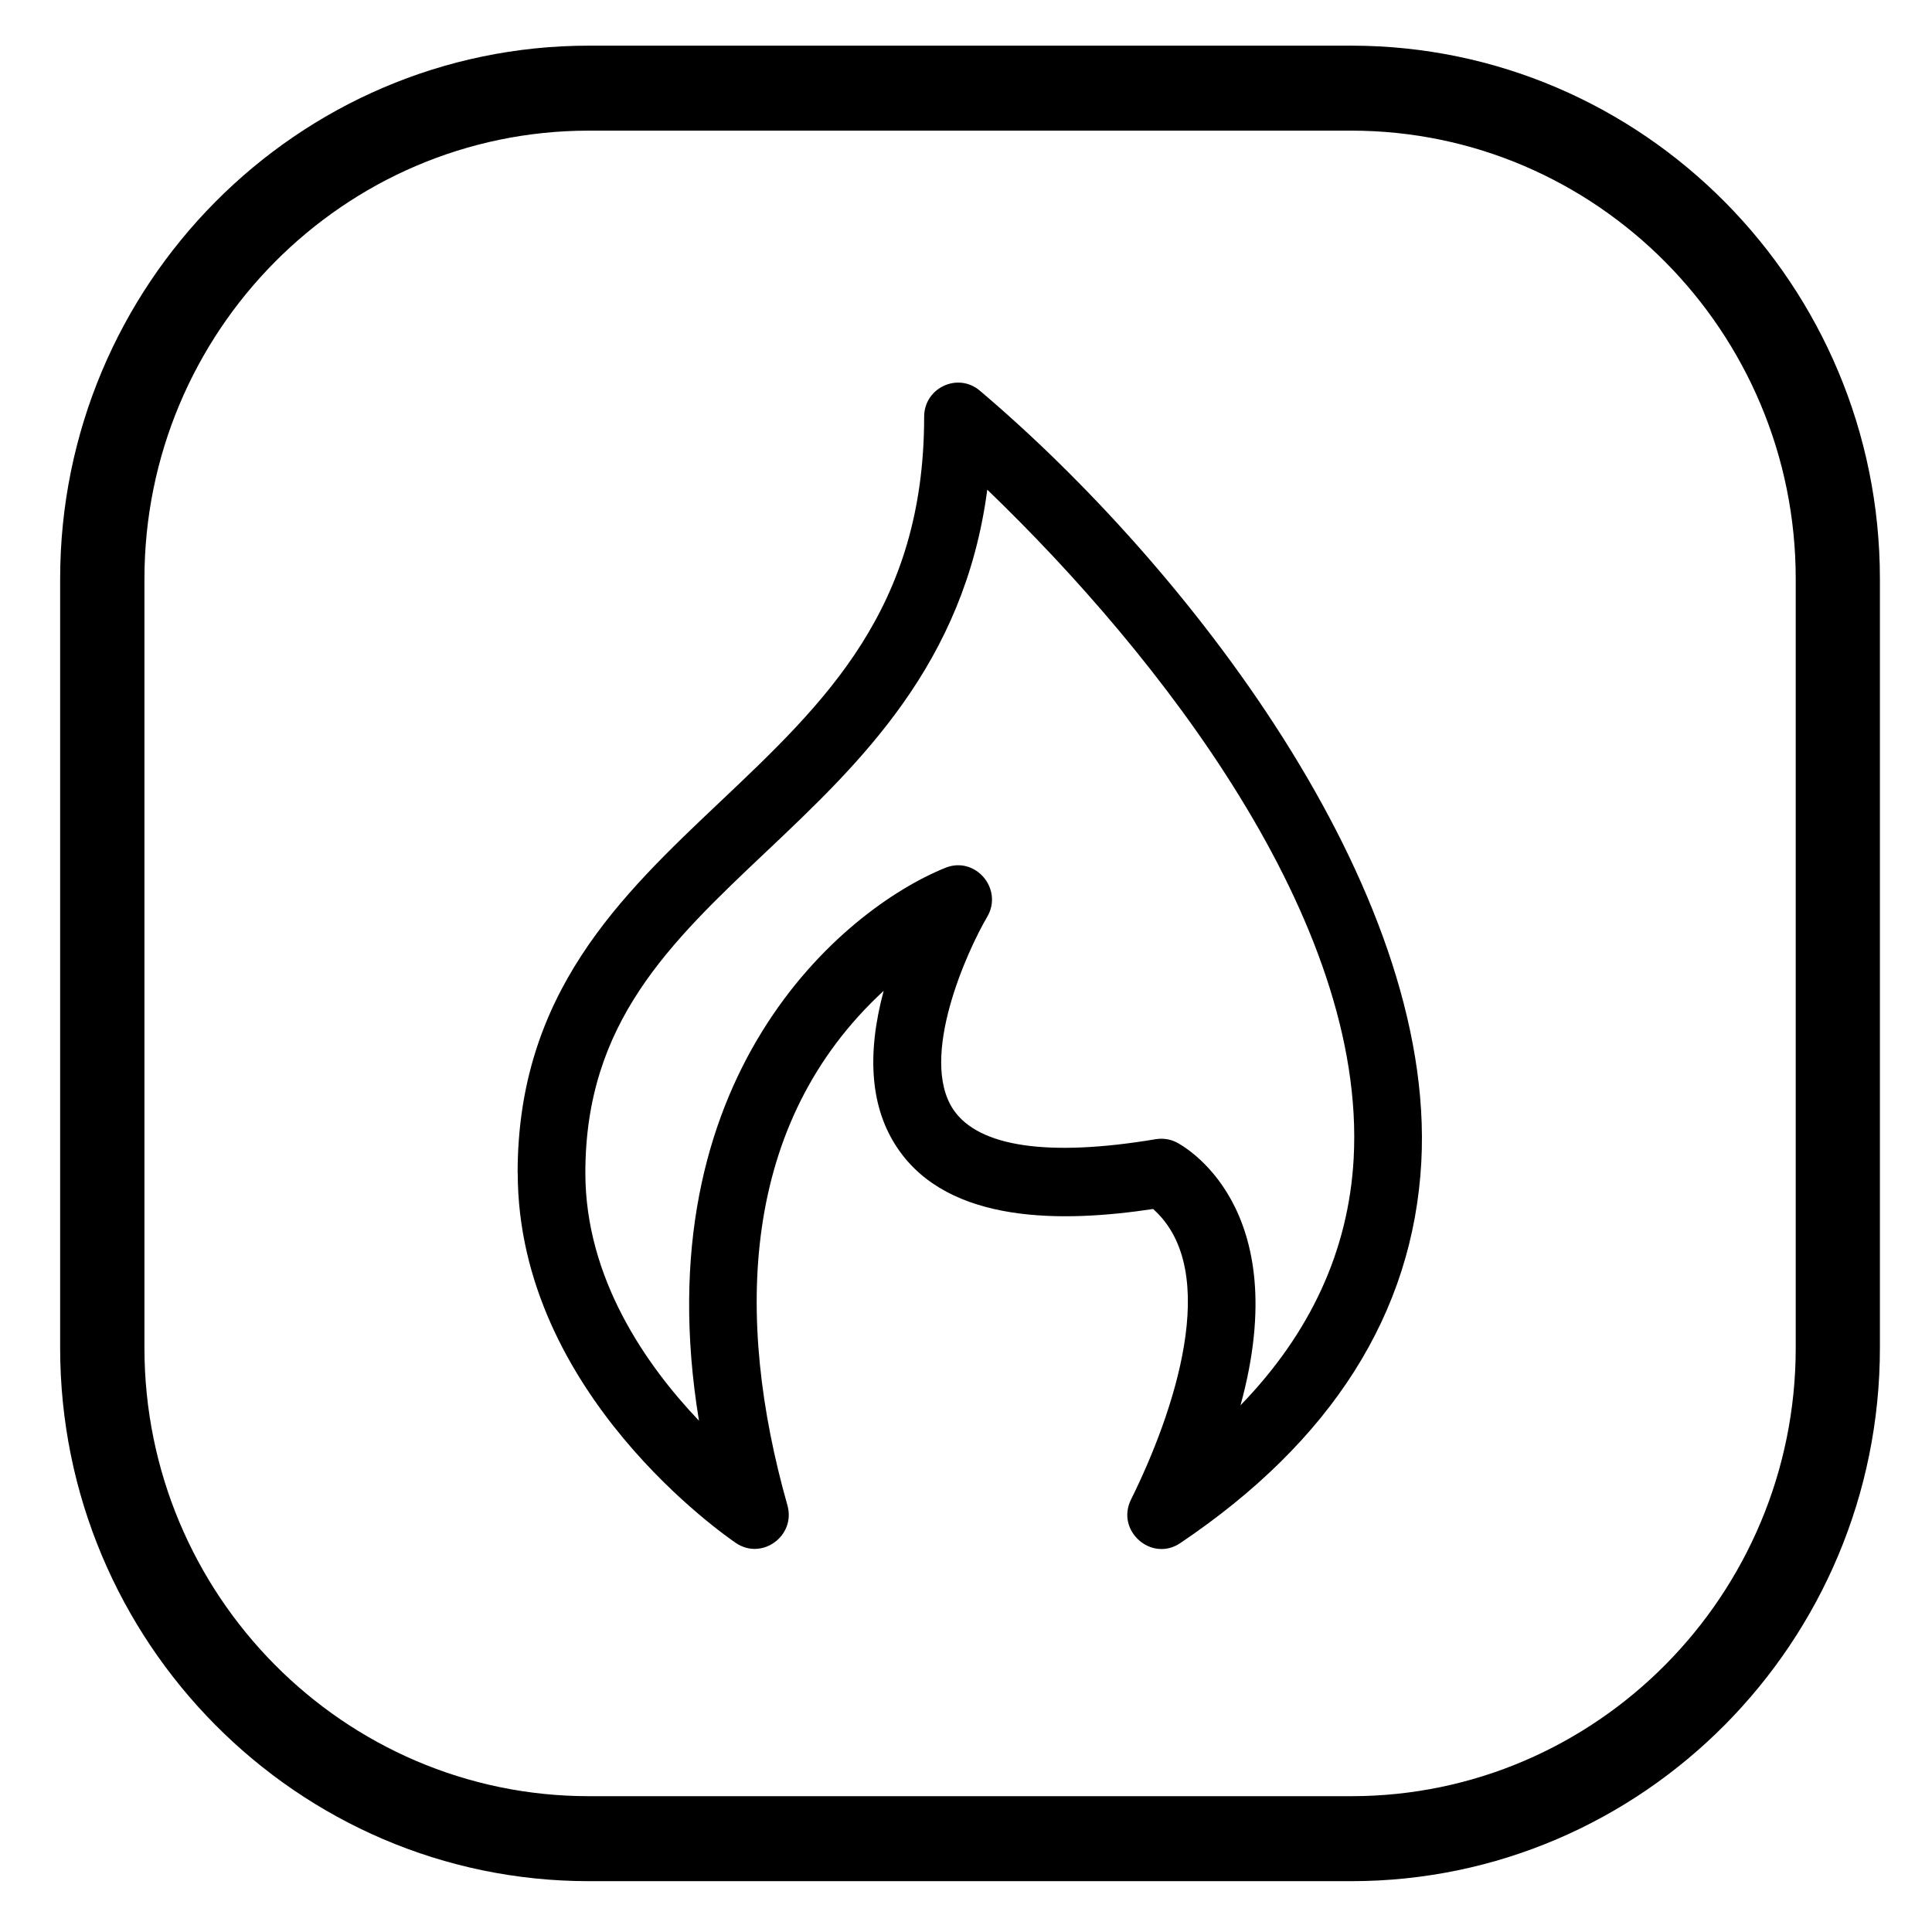 <?xml version="1.0" encoding="UTF-8"?><svg id="Calque_1" xmlns="http://www.w3.org/2000/svg" xmlns:xlink="http://www.w3.org/1999/xlink" viewBox="0 0 168 168"><defs><style>.cls-1{fill:none;}.cls-2{clip-path:url(#clippath);}.cls-3{clip-path:url(#clippath-1);}</style><clipPath id="clippath"><rect class="cls-1" x="5.24" y="3.97" width="158.24" height="159.61"/></clipPath><clipPath id="clippath-1"><rect class="cls-1" x="45.01" y="33.25" width="78.63" height="101.43"/></clipPath></defs><g class="cls-2"><path d="M51.21,11.36C29.89,11.36,12.56,28.85,12.56,50.34V117.21c0,21.49,17.34,38.98,38.65,38.98H117.5c21.31,0,38.65-17.49,38.65-38.98V50.34c0-21.49-17.34-38.98-38.65-38.98H51.21ZM117.5,163.58H51.21c-25.35,0-45.98-20.8-45.98-46.37V50.34C5.23,24.77,25.86,3.97,51.21,3.97H117.5c25.35,0,45.97,20.8,45.97,46.37V117.21c0,25.57-20.62,46.37-45.97,46.37"/></g><g class="cls-3"><path d="M85.85,42.58c14.93,14.37,32.99,37.44,31.86,58.16-.44,7.98-3.74,15.17-9.84,21.46,4.78-17.38-5.07-22.61-5.57-22.87-.56-.28-1.19-.37-1.8-.27-9.31,1.56-15.39,.68-17.59-2.56-3.04-4.5,1.2-13.83,2.92-16.75,1.45-2.44-1.01-5.34-3.62-4.29-8.98,3.63-26.33,18.21-21.43,48.08-4.57-4.8-9.88-12.36-9.88-21.55,0-13.05,7.3-19.96,15.75-27.95,8.12-7.68,17.2-16.27,19.2-31.46m-40.83,59.41c0,19.2,18.21,31.66,18.98,32.19,2.27,1.53,5.22-.64,4.47-3.29-4.62-16.31-4.09-33.24,8.37-44.73-1.52,5.65-1.12,10.25,1.21,13.69,4.47,6.62,14.4,6.46,22.22,5.28,6.06,5.39,1.74,17.89-1.92,25.26-1.35,2.72,1.78,5.47,4.27,3.8,13.2-8.88,20.25-20.02,20.97-33.12,1.31-23.96-20.49-51.95-38.39-67.1-1.91-1.62-4.84-.25-4.84,2.27,0,16.69-8.62,24.85-17.74,33.48-8.66,8.19-17.61,16.65-17.61,32.28"/></g></svg>